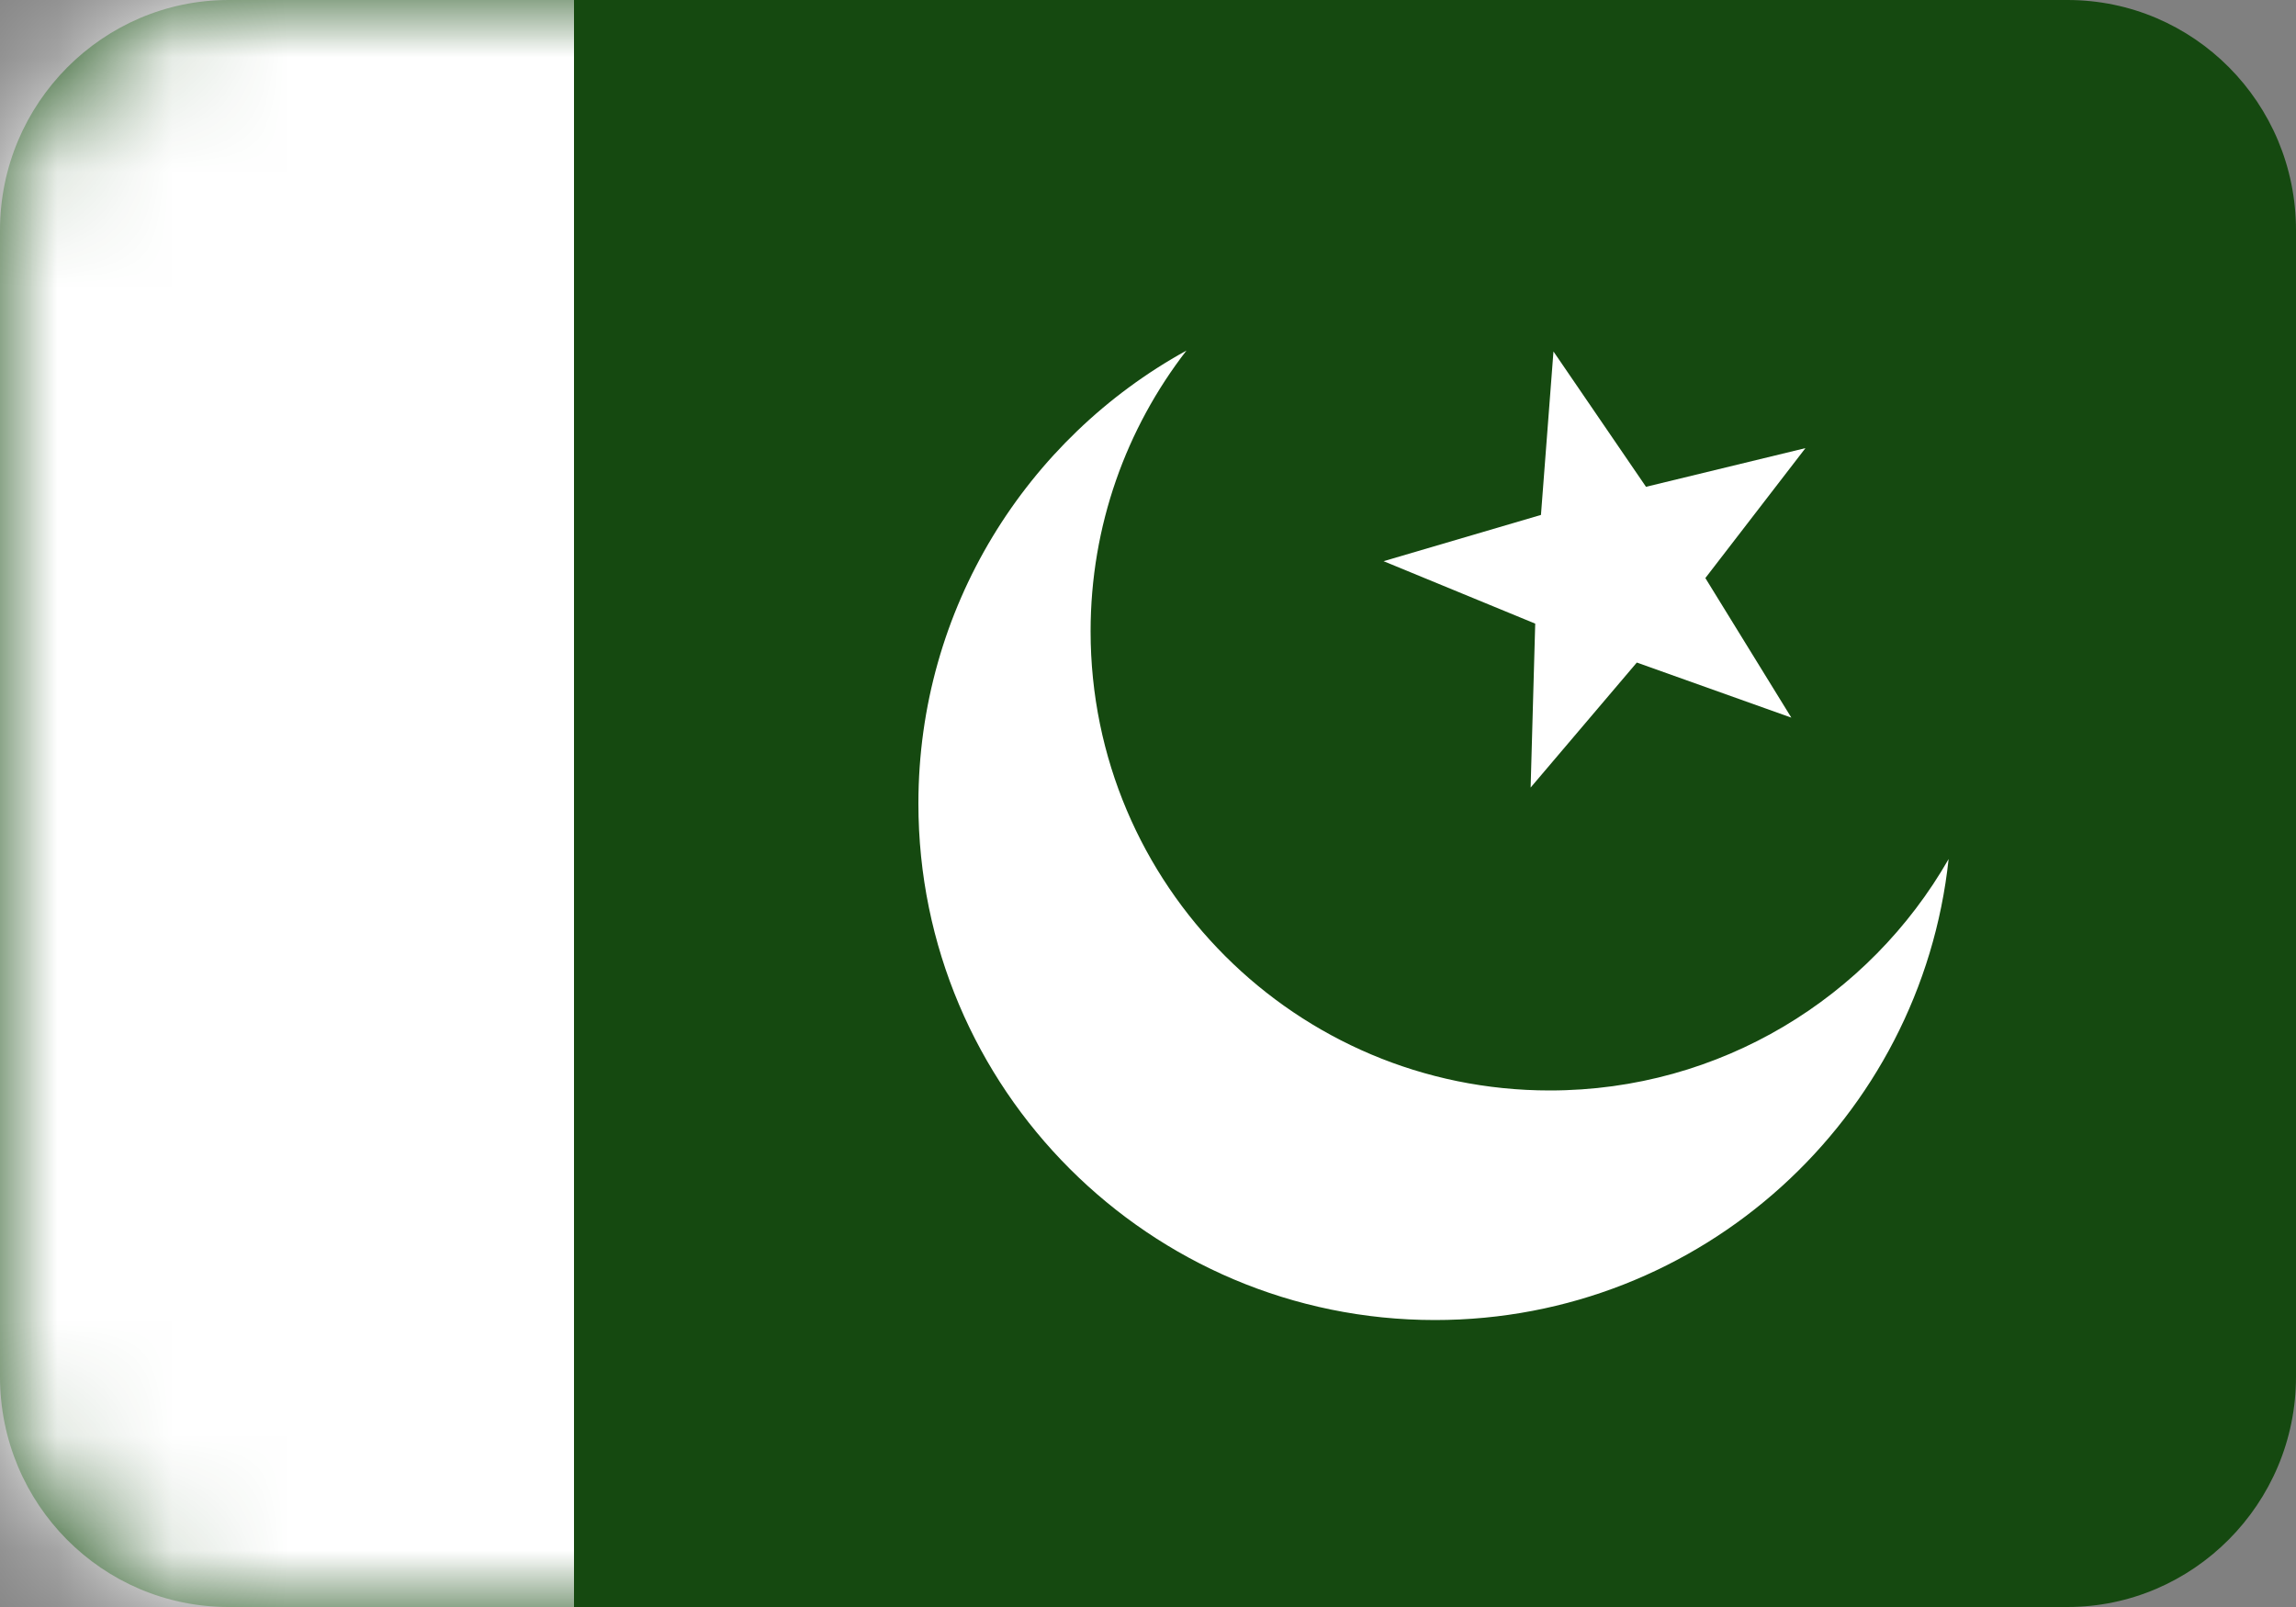 <svg width="20" height="14" viewBox="0 0 20 14" fill="none" xmlns="http://www.w3.org/2000/svg">
<rect x="0" y="0" width="20" height="14" fill="#808080" stroke="none"/>
<path fill-rule="evenodd" clip-rule="evenodd" d="M0 2.006C0 0.898 0.898 0 1.991 0H18.009C19.109 0 20 0.897 20 2.006V11.994C20 13.102 19.102 14 18.009 14H1.991C0.891 14 0 13.103 0 11.994V2.006Z" fill="#154910"/>
<mask id="mask0_1_8623" style="mask-type:luminance" maskUnits="userSpaceOnUse" x="0" y="0" width="20" height="14">
<path fill-rule="evenodd" clip-rule="evenodd" d="M0 2.006C0 0.898 0.898 0 1.991 0H18.009C19.109 0 20 0.897 20 2.006V11.994C20 13.102 19.102 14 18.009 14H1.991C0.891 14 0 13.103 0 11.994V2.006Z" fill="white"/>
</mask>
<g mask="url(#mask0_1_8623)">
<path fill-rule="evenodd" clip-rule="evenodd" d="M5 -2V16H-3V-2H5Z" fill="white"/>
<path fill-rule="evenodd" clip-rule="evenodd" d="M10.335 3.054C9.811 3.731 9.5 4.579 9.5 5.5C9.5 7.709 11.291 9.5 13.5 9.5C14.987 9.5 16.285 8.688 16.974 7.484C16.733 9.741 14.822 11.5 12.5 11.5C10.015 11.5 8 9.485 8 7C8 5.3 8.943 3.82 10.335 3.054V3.054Z" fill="white"/>
<path fill-rule="evenodd" clip-rule="evenodd" d="M14.258 5.772L13.333 6.861L13.373 5.433L12.052 4.889L13.423 4.486L13.532 3.062L14.338 4.241L15.727 3.904L14.855 5.036L15.604 6.252L14.258 5.772Z" fill="white"/>
</g>
</svg>
